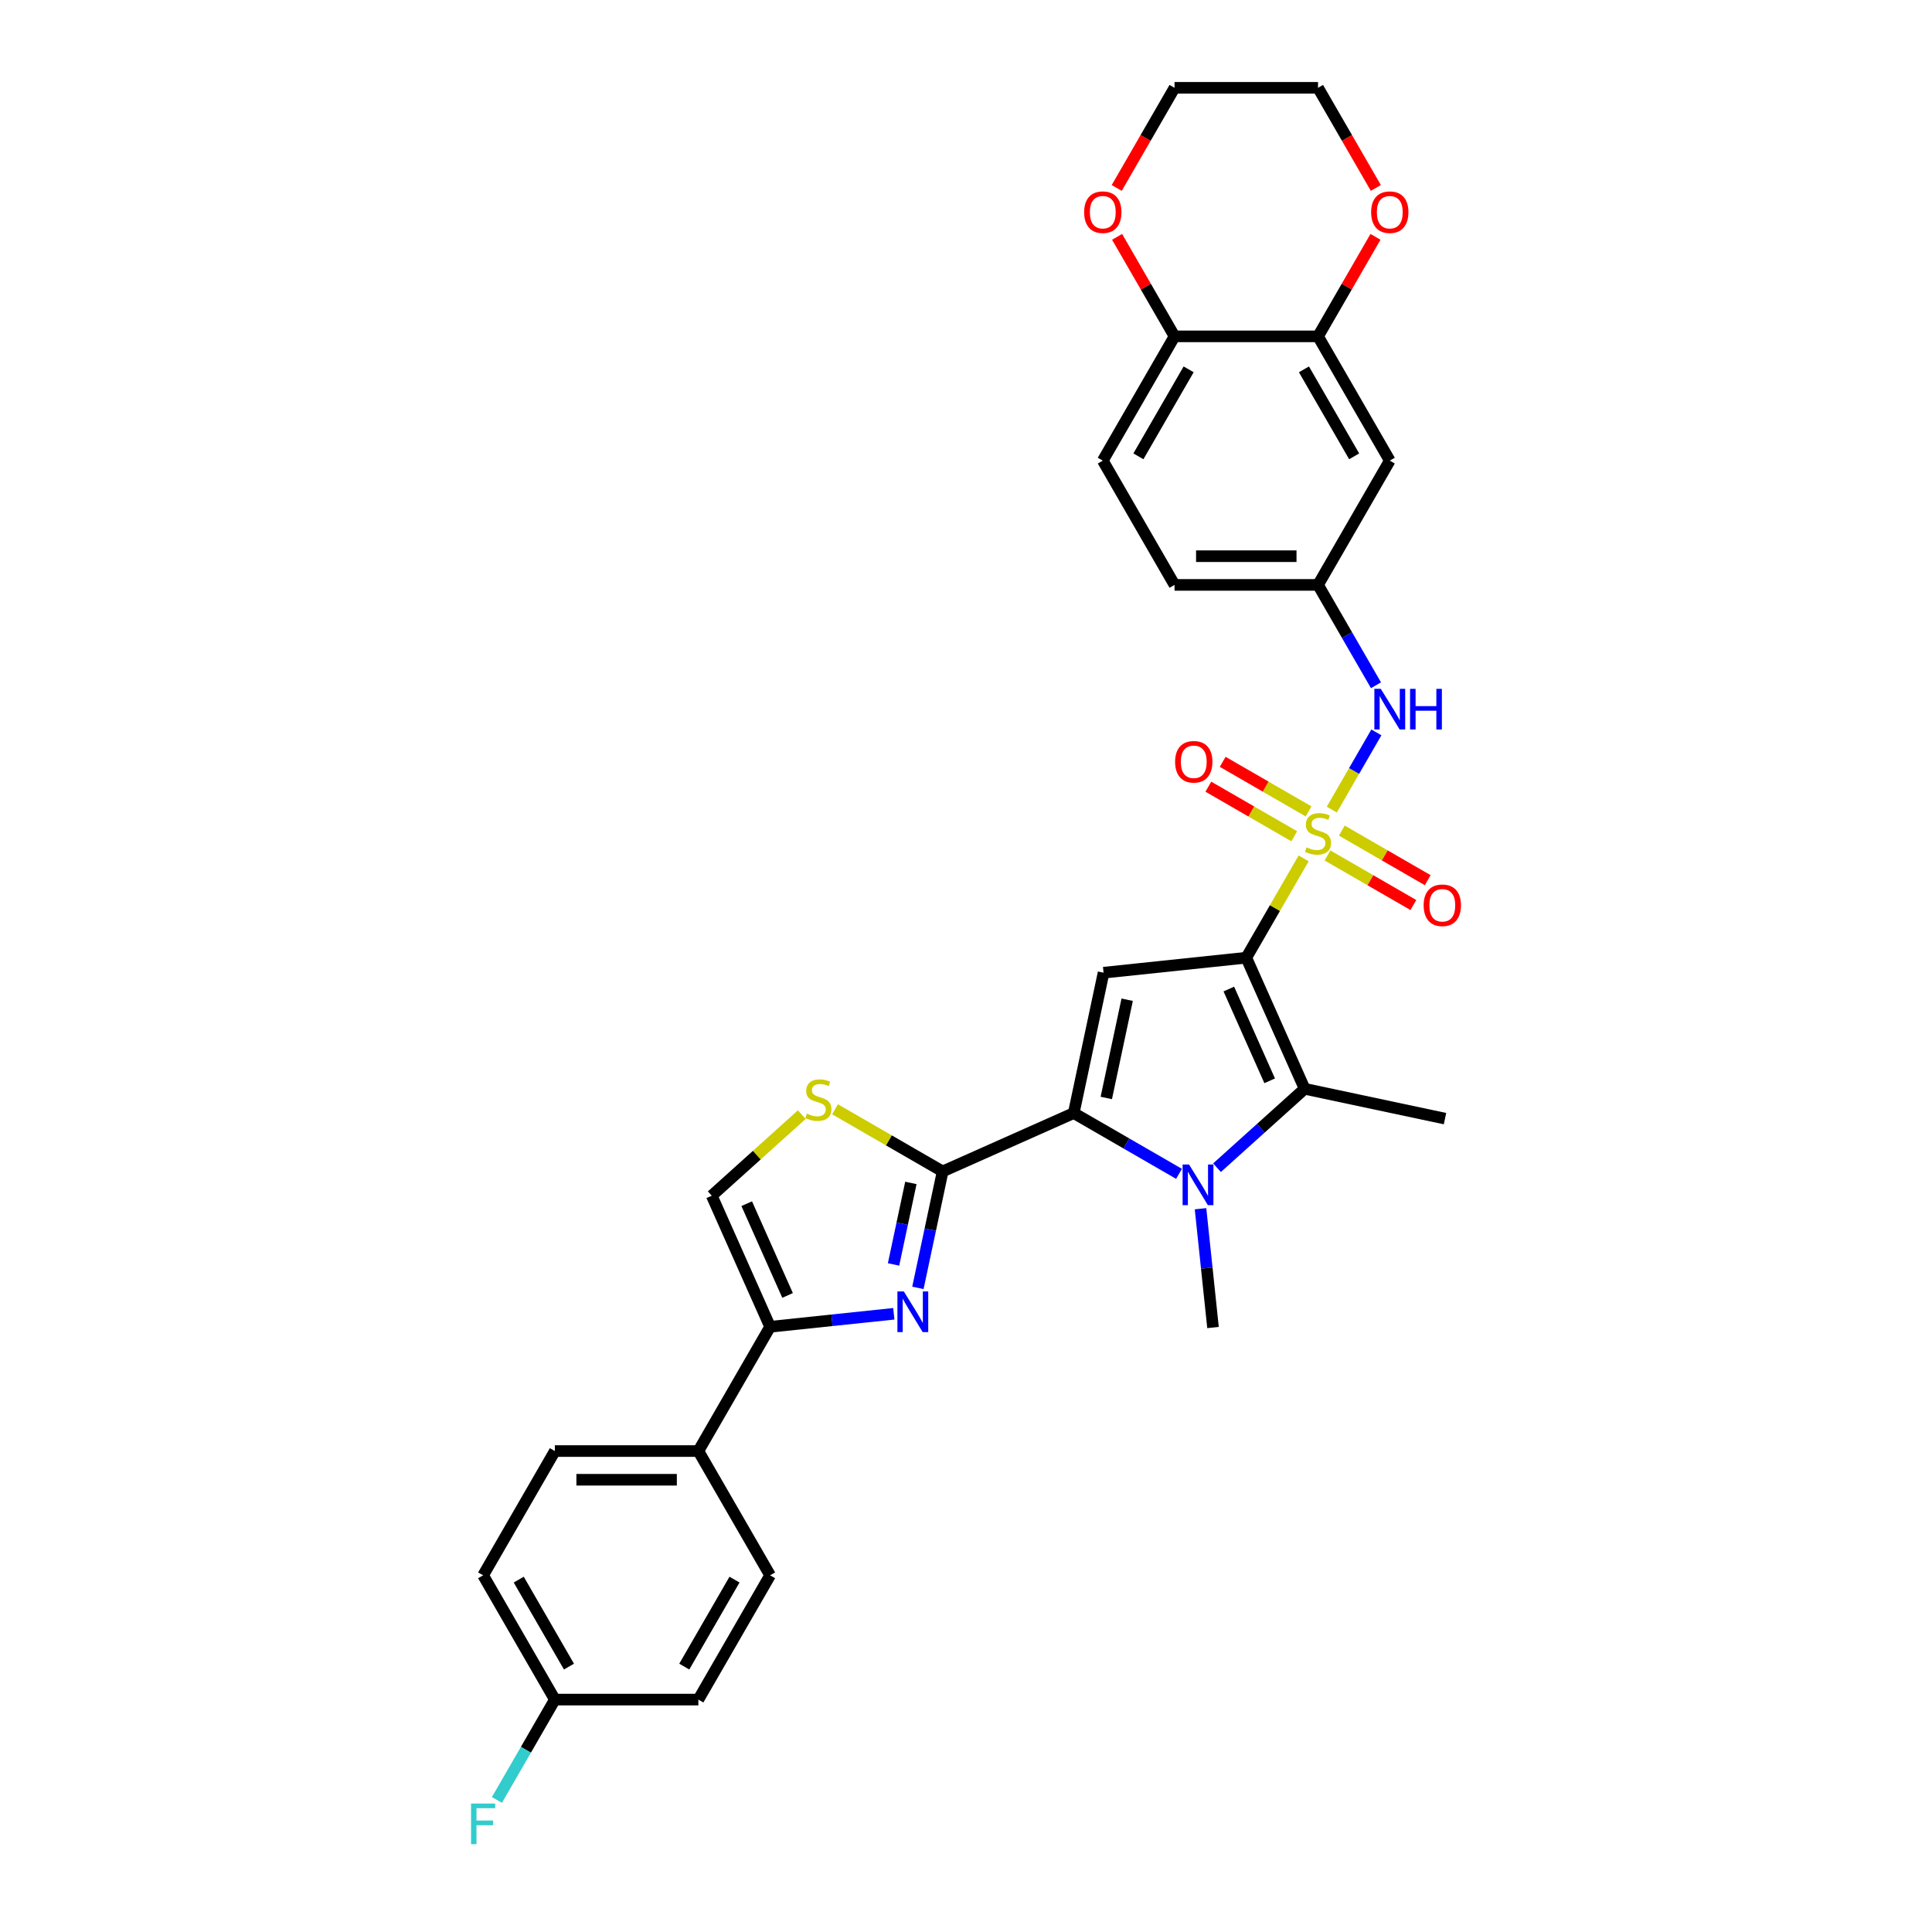 <?xml version='1.0' encoding='iso-8859-1'?>
<svg version='1.1' baseProfile='full'
              xmlns='http://www.w3.org/2000/svg'
                      xmlns:rdkit='http://www.rdkit.org/xml'
                      xmlns:xlink='http://www.w3.org/1999/xlink'
                  xml:space='preserve'
width='1000px' height='1000px' viewBox='0 0 1000 1000'>
<!-- END OF HEADER -->
<rect style='opacity:1.0;fill:#FFFFFF;stroke:none' width='1000' height='1000' x='0' y='0'> </rect>
<path class='bond-0' d='M 645.076,495.707 L 659.917,470' style='fill:none;fill-rule:evenodd;stroke:#000000;stroke-width:6px;stroke-linecap:butt;stroke-linejoin:miter;stroke-opacity:1' />
<path class='bond-0' d='M 659.917,470 L 674.759,444.293' style='fill:none;fill-rule:evenodd;stroke:#CCCC00;stroke-width:6px;stroke-linecap:butt;stroke-linejoin:miter;stroke-opacity:1' />
<path class='bond-3' d='M 645.076,495.707 L 571.21,503.47' style='fill:none;fill-rule:evenodd;stroke:#000000;stroke-width:6px;stroke-linecap:butt;stroke-linejoin:miter;stroke-opacity:1' />
<path class='bond-4' d='M 645.076,495.707 L 675.285,563.558' style='fill:none;fill-rule:evenodd;stroke:#000000;stroke-width:6px;stroke-linecap:butt;stroke-linejoin:miter;stroke-opacity:1' />
<path class='bond-4' d='M 636.037,511.926 L 657.183,559.422' style='fill:none;fill-rule:evenodd;stroke:#000000;stroke-width:6px;stroke-linecap:butt;stroke-linejoin:miter;stroke-opacity:1' />
<path class='bond-9' d='M 689.339,419.041 L 700.874,399.061' style='fill:none;fill-rule:evenodd;stroke:#CCCC00;stroke-width:6px;stroke-linecap:butt;stroke-linejoin:miter;stroke-opacity:1' />
<path class='bond-9' d='M 700.874,399.061 L 712.41,379.081' style='fill:none;fill-rule:evenodd;stroke:#0000FF;stroke-width:6px;stroke-linecap:butt;stroke-linejoin:miter;stroke-opacity:1' />
<path class='bond-12' d='M 677.325,419.987 L 655.096,407.153' style='fill:none;fill-rule:evenodd;stroke:#CCCC00;stroke-width:6px;stroke-linecap:butt;stroke-linejoin:miter;stroke-opacity:1' />
<path class='bond-12' d='M 655.096,407.153 L 632.868,394.32' style='fill:none;fill-rule:evenodd;stroke:#FF0000;stroke-width:6px;stroke-linecap:butt;stroke-linejoin:miter;stroke-opacity:1' />
<path class='bond-12' d='M 669.897,432.851 L 647.669,420.018' style='fill:none;fill-rule:evenodd;stroke:#CCCC00;stroke-width:6px;stroke-linecap:butt;stroke-linejoin:miter;stroke-opacity:1' />
<path class='bond-12' d='M 647.669,420.018 L 625.44,407.184' style='fill:none;fill-rule:evenodd;stroke:#FF0000;stroke-width:6px;stroke-linecap:butt;stroke-linejoin:miter;stroke-opacity:1' />
<path class='bond-13' d='M 687.099,442.783 L 709.327,455.616' style='fill:none;fill-rule:evenodd;stroke:#CCCC00;stroke-width:6px;stroke-linecap:butt;stroke-linejoin:miter;stroke-opacity:1' />
<path class='bond-13' d='M 709.327,455.616 L 731.556,468.45' style='fill:none;fill-rule:evenodd;stroke:#FF0000;stroke-width:6px;stroke-linecap:butt;stroke-linejoin:miter;stroke-opacity:1' />
<path class='bond-13' d='M 694.526,429.918 L 716.755,442.752' style='fill:none;fill-rule:evenodd;stroke:#CCCC00;stroke-width:6px;stroke-linecap:butt;stroke-linejoin:miter;stroke-opacity:1' />
<path class='bond-13' d='M 716.755,442.752 L 738.983,455.586' style='fill:none;fill-rule:evenodd;stroke:#FF0000;stroke-width:6px;stroke-linecap:butt;stroke-linejoin:miter;stroke-opacity:1' />
<path class='bond-1' d='M 555.768,576.119 L 571.21,503.47' style='fill:none;fill-rule:evenodd;stroke:#000000;stroke-width:6px;stroke-linecap:butt;stroke-linejoin:miter;stroke-opacity:1' />
<path class='bond-1' d='M 572.614,568.31 L 583.424,517.456' style='fill:none;fill-rule:evenodd;stroke:#000000;stroke-width:6px;stroke-linecap:butt;stroke-linejoin:miter;stroke-opacity:1' />
<path class='bond-5' d='M 555.768,576.119 L 487.917,606.329' style='fill:none;fill-rule:evenodd;stroke:#000000;stroke-width:6px;stroke-linecap:butt;stroke-linejoin:miter;stroke-opacity:1' />
<path class='bond-32' d='M 555.768,576.119 L 583.012,591.849' style='fill:none;fill-rule:evenodd;stroke:#000000;stroke-width:6px;stroke-linecap:butt;stroke-linejoin:miter;stroke-opacity:1' />
<path class='bond-32' d='M 583.012,591.849 L 610.256,607.578' style='fill:none;fill-rule:evenodd;stroke:#0000FF;stroke-width:6px;stroke-linecap:butt;stroke-linejoin:miter;stroke-opacity:1' />
<path class='bond-2' d='M 629.923,604.401 L 652.604,583.98' style='fill:none;fill-rule:evenodd;stroke:#0000FF;stroke-width:6px;stroke-linecap:butt;stroke-linejoin:miter;stroke-opacity:1' />
<path class='bond-2' d='M 652.604,583.98 L 675.285,563.558' style='fill:none;fill-rule:evenodd;stroke:#000000;stroke-width:6px;stroke-linecap:butt;stroke-linejoin:miter;stroke-opacity:1' />
<path class='bond-23' d='M 621.39,625.629 L 624.622,656.375' style='fill:none;fill-rule:evenodd;stroke:#0000FF;stroke-width:6px;stroke-linecap:butt;stroke-linejoin:miter;stroke-opacity:1' />
<path class='bond-23' d='M 624.622,656.375 L 627.853,687.121' style='fill:none;fill-rule:evenodd;stroke:#000000;stroke-width:6px;stroke-linecap:butt;stroke-linejoin:miter;stroke-opacity:1' />
<path class='bond-24' d='M 675.285,563.558 L 747.934,579' style='fill:none;fill-rule:evenodd;stroke:#000000;stroke-width:6px;stroke-linecap:butt;stroke-linejoin:miter;stroke-opacity:1' />
<path class='bond-6' d='M 487.917,606.329 L 481.511,636.467' style='fill:none;fill-rule:evenodd;stroke:#000000;stroke-width:6px;stroke-linecap:butt;stroke-linejoin:miter;stroke-opacity:1' />
<path class='bond-6' d='M 481.511,636.467 L 475.105,666.604' style='fill:none;fill-rule:evenodd;stroke:#0000FF;stroke-width:6px;stroke-linecap:butt;stroke-linejoin:miter;stroke-opacity:1' />
<path class='bond-6' d='M 471.465,612.282 L 466.981,633.378' style='fill:none;fill-rule:evenodd;stroke:#000000;stroke-width:6px;stroke-linecap:butt;stroke-linejoin:miter;stroke-opacity:1' />
<path class='bond-6' d='M 466.981,633.378 L 462.497,654.475' style='fill:none;fill-rule:evenodd;stroke:#0000FF;stroke-width:6px;stroke-linecap:butt;stroke-linejoin:miter;stroke-opacity:1' />
<path class='bond-8' d='M 487.917,606.329 L 460.056,590.243' style='fill:none;fill-rule:evenodd;stroke:#000000;stroke-width:6px;stroke-linecap:butt;stroke-linejoin:miter;stroke-opacity:1' />
<path class='bond-8' d='M 460.056,590.243 L 432.196,574.158' style='fill:none;fill-rule:evenodd;stroke:#CCCC00;stroke-width:6px;stroke-linecap:butt;stroke-linejoin:miter;stroke-opacity:1' />
<path class='bond-7' d='M 462.641,680.012 L 430.625,683.377' style='fill:none;fill-rule:evenodd;stroke:#0000FF;stroke-width:6px;stroke-linecap:butt;stroke-linejoin:miter;stroke-opacity:1' />
<path class='bond-7' d='M 430.625,683.377 L 398.609,686.742' style='fill:none;fill-rule:evenodd;stroke:#000000;stroke-width:6px;stroke-linecap:butt;stroke-linejoin:miter;stroke-opacity:1' />
<path class='bond-15' d='M 398.609,686.742 L 361.473,751.063' style='fill:none;fill-rule:evenodd;stroke:#000000;stroke-width:6px;stroke-linecap:butt;stroke-linejoin:miter;stroke-opacity:1' />
<path class='bond-33' d='M 398.609,686.742 L 368.4,618.89' style='fill:none;fill-rule:evenodd;stroke:#000000;stroke-width:6px;stroke-linecap:butt;stroke-linejoin:miter;stroke-opacity:1' />
<path class='bond-33' d='M 407.648,670.522 L 386.502,623.026' style='fill:none;fill-rule:evenodd;stroke:#000000;stroke-width:6px;stroke-linecap:butt;stroke-linejoin:miter;stroke-opacity:1' />
<path class='bond-10' d='M 414.995,576.937 L 391.697,597.914' style='fill:none;fill-rule:evenodd;stroke:#CCCC00;stroke-width:6px;stroke-linecap:butt;stroke-linejoin:miter;stroke-opacity:1' />
<path class='bond-10' d='M 391.697,597.914 L 368.4,618.89' style='fill:none;fill-rule:evenodd;stroke:#000000;stroke-width:6px;stroke-linecap:butt;stroke-linejoin:miter;stroke-opacity:1' />
<path class='bond-16' d='M 712.204,354.689 L 697.208,328.715' style='fill:none;fill-rule:evenodd;stroke:#0000FF;stroke-width:6px;stroke-linecap:butt;stroke-linejoin:miter;stroke-opacity:1' />
<path class='bond-16' d='M 697.208,328.715 L 682.212,302.741' style='fill:none;fill-rule:evenodd;stroke:#000000;stroke-width:6px;stroke-linecap:butt;stroke-linejoin:miter;stroke-opacity:1' />
<path class='bond-11' d='M 682.212,174.098 L 719.348,238.42' style='fill:none;fill-rule:evenodd;stroke:#000000;stroke-width:6px;stroke-linecap:butt;stroke-linejoin:miter;stroke-opacity:1' />
<path class='bond-11' d='M 674.918,191.173 L 700.913,236.199' style='fill:none;fill-rule:evenodd;stroke:#000000;stroke-width:6px;stroke-linecap:butt;stroke-linejoin:miter;stroke-opacity:1' />
<path class='bond-18' d='M 682.212,174.098 L 697.079,148.347' style='fill:none;fill-rule:evenodd;stroke:#000000;stroke-width:6px;stroke-linecap:butt;stroke-linejoin:miter;stroke-opacity:1' />
<path class='bond-18' d='M 697.079,148.347 L 711.947,122.596' style='fill:none;fill-rule:evenodd;stroke:#FF0000;stroke-width:6px;stroke-linecap:butt;stroke-linejoin:miter;stroke-opacity:1' />
<path class='bond-34' d='M 682.212,174.098 L 607.939,174.098' style='fill:none;fill-rule:evenodd;stroke:#000000;stroke-width:6px;stroke-linecap:butt;stroke-linejoin:miter;stroke-opacity:1' />
<path class='bond-14' d='M 719.348,238.42 L 682.212,302.741' style='fill:none;fill-rule:evenodd;stroke:#000000;stroke-width:6px;stroke-linecap:butt;stroke-linejoin:miter;stroke-opacity:1' />
<path class='bond-21' d='M 361.473,751.063 L 287.201,751.063' style='fill:none;fill-rule:evenodd;stroke:#000000;stroke-width:6px;stroke-linecap:butt;stroke-linejoin:miter;stroke-opacity:1' />
<path class='bond-21' d='M 350.332,765.918 L 298.342,765.918' style='fill:none;fill-rule:evenodd;stroke:#000000;stroke-width:6px;stroke-linecap:butt;stroke-linejoin:miter;stroke-opacity:1' />
<path class='bond-22' d='M 361.473,751.063 L 398.609,815.385' style='fill:none;fill-rule:evenodd;stroke:#000000;stroke-width:6px;stroke-linecap:butt;stroke-linejoin:miter;stroke-opacity:1' />
<path class='bond-25' d='M 682.212,302.741 L 607.939,302.741' style='fill:none;fill-rule:evenodd;stroke:#000000;stroke-width:6px;stroke-linecap:butt;stroke-linejoin:miter;stroke-opacity:1' />
<path class='bond-25' d='M 671.071,287.887 L 619.08,287.887' style='fill:none;fill-rule:evenodd;stroke:#000000;stroke-width:6px;stroke-linecap:butt;stroke-linejoin:miter;stroke-opacity:1' />
<path class='bond-17' d='M 607.939,174.098 L 570.803,238.42' style='fill:none;fill-rule:evenodd;stroke:#000000;stroke-width:6px;stroke-linecap:butt;stroke-linejoin:miter;stroke-opacity:1' />
<path class='bond-17' d='M 615.233,191.173 L 589.238,236.199' style='fill:none;fill-rule:evenodd;stroke:#000000;stroke-width:6px;stroke-linecap:butt;stroke-linejoin:miter;stroke-opacity:1' />
<path class='bond-19' d='M 607.939,174.098 L 593.072,148.347' style='fill:none;fill-rule:evenodd;stroke:#000000;stroke-width:6px;stroke-linecap:butt;stroke-linejoin:miter;stroke-opacity:1' />
<path class='bond-19' d='M 593.072,148.347 L 578.205,122.596' style='fill:none;fill-rule:evenodd;stroke:#FF0000;stroke-width:6px;stroke-linecap:butt;stroke-linejoin:miter;stroke-opacity:1' />
<path class='bond-30' d='M 712.135,97.284 L 697.174,71.369' style='fill:none;fill-rule:evenodd;stroke:#FF0000;stroke-width:6px;stroke-linecap:butt;stroke-linejoin:miter;stroke-opacity:1' />
<path class='bond-30' d='M 697.174,71.369 L 682.212,45.455' style='fill:none;fill-rule:evenodd;stroke:#000000;stroke-width:6px;stroke-linecap:butt;stroke-linejoin:miter;stroke-opacity:1' />
<path class='bond-31' d='M 578.016,97.284 L 592.978,71.369' style='fill:none;fill-rule:evenodd;stroke:#FF0000;stroke-width:6px;stroke-linecap:butt;stroke-linejoin:miter;stroke-opacity:1' />
<path class='bond-31' d='M 592.978,71.369 L 607.939,45.455' style='fill:none;fill-rule:evenodd;stroke:#000000;stroke-width:6px;stroke-linecap:butt;stroke-linejoin:miter;stroke-opacity:1' />
<path class='bond-20' d='M 570.803,238.42 L 607.939,302.741' style='fill:none;fill-rule:evenodd;stroke:#000000;stroke-width:6px;stroke-linecap:butt;stroke-linejoin:miter;stroke-opacity:1' />
<path class='bond-28' d='M 287.201,751.063 L 250.065,815.385' style='fill:none;fill-rule:evenodd;stroke:#000000;stroke-width:6px;stroke-linecap:butt;stroke-linejoin:miter;stroke-opacity:1' />
<path class='bond-27' d='M 398.609,815.385 L 361.473,879.707' style='fill:none;fill-rule:evenodd;stroke:#000000;stroke-width:6px;stroke-linecap:butt;stroke-linejoin:miter;stroke-opacity:1' />
<path class='bond-27' d='M 380.175,817.606 L 354.179,862.631' style='fill:none;fill-rule:evenodd;stroke:#000000;stroke-width:6px;stroke-linecap:butt;stroke-linejoin:miter;stroke-opacity:1' />
<path class='bond-26' d='M 287.201,879.707 L 361.473,879.707' style='fill:none;fill-rule:evenodd;stroke:#000000;stroke-width:6px;stroke-linecap:butt;stroke-linejoin:miter;stroke-opacity:1' />
<path class='bond-29' d='M 287.201,879.707 L 272.205,905.681' style='fill:none;fill-rule:evenodd;stroke:#000000;stroke-width:6px;stroke-linecap:butt;stroke-linejoin:miter;stroke-opacity:1' />
<path class='bond-29' d='M 272.205,905.681 L 257.209,931.655' style='fill:none;fill-rule:evenodd;stroke:#33CCCC;stroke-width:6px;stroke-linecap:butt;stroke-linejoin:miter;stroke-opacity:1' />
<path class='bond-35' d='M 287.201,879.707 L 250.065,815.385' style='fill:none;fill-rule:evenodd;stroke:#000000;stroke-width:6px;stroke-linecap:butt;stroke-linejoin:miter;stroke-opacity:1' />
<path class='bond-35' d='M 294.495,862.631 L 268.5,817.606' style='fill:none;fill-rule:evenodd;stroke:#000000;stroke-width:6px;stroke-linecap:butt;stroke-linejoin:miter;stroke-opacity:1' />
<path class='bond-36' d='M 682.212,45.455 L 607.939,45.455' style='fill:none;fill-rule:evenodd;stroke:#000000;stroke-width:6px;stroke-linecap:butt;stroke-linejoin:miter;stroke-opacity:1' />
<path  class='atom-1' d='M 676.27 438.604
Q 676.508 438.693, 677.488 439.109
Q 678.468 439.525, 679.538 439.792
Q 680.637 440.03, 681.707 440.03
Q 683.697 440.03, 684.856 439.079
Q 686.015 438.099, 686.015 436.406
Q 686.015 435.247, 685.42 434.534
Q 684.856 433.821, 683.965 433.435
Q 683.073 433.049, 681.588 432.603
Q 679.716 432.038, 678.587 431.504
Q 677.488 430.969, 676.686 429.84
Q 675.914 428.711, 675.914 426.81
Q 675.914 424.166, 677.696 422.532
Q 679.508 420.898, 683.073 420.898
Q 685.51 420.898, 688.272 422.056
L 687.589 424.344
Q 685.064 423.304, 683.163 423.304
Q 681.113 423.304, 679.984 424.166
Q 678.855 424.997, 678.884 426.453
Q 678.884 427.582, 679.449 428.265
Q 680.043 428.949, 680.875 429.335
Q 681.736 429.721, 683.163 430.167
Q 685.064 430.761, 686.193 431.355
Q 687.322 431.949, 688.124 433.167
Q 688.956 434.356, 688.956 436.406
Q 688.956 439.317, 686.995 440.892
Q 685.064 442.437, 681.826 442.437
Q 679.954 442.437, 678.528 442.021
Q 677.132 441.634, 675.468 440.951
L 676.27 438.604
' fill='#CCCC00'/>
<path  class='atom-3' d='M 615.44 602.739
L 622.333 613.88
Q 623.016 614.979, 624.115 616.969
Q 625.215 618.96, 625.274 619.079
L 625.274 602.739
L 628.067 602.739
L 628.067 623.773
L 625.185 623.773
L 617.787 611.592
Q 616.926 610.166, 616.005 608.532
Q 615.114 606.898, 614.846 606.393
L 614.846 623.773
L 612.113 623.773
L 612.113 602.739
L 615.44 602.739
' fill='#0000FF'/>
<path  class='atom-7' d='M 467.825 668.461
L 474.718 679.602
Q 475.401 680.701, 476.5 682.692
Q 477.6 684.682, 477.659 684.801
L 477.659 668.461
L 480.452 668.461
L 480.452 689.495
L 477.57 689.495
L 470.172 677.314
Q 469.311 675.888, 468.39 674.254
Q 467.499 672.62, 467.231 672.115
L 467.231 689.495
L 464.498 689.495
L 464.498 668.461
L 467.825 668.461
' fill='#0000FF'/>
<path  class='atom-9' d='M 417.653 576.412
Q 417.891 576.501, 418.872 576.917
Q 419.852 577.333, 420.921 577.6
Q 422.021 577.838, 423.09 577.838
Q 425.081 577.838, 426.239 576.887
Q 427.398 575.907, 427.398 574.213
Q 427.398 573.055, 426.804 572.342
Q 426.239 571.629, 425.348 571.242
Q 424.457 570.856, 422.971 570.411
Q 421.1 569.846, 419.971 569.311
Q 418.872 568.777, 418.069 567.648
Q 417.297 566.519, 417.297 564.617
Q 417.297 561.973, 419.079 560.339
Q 420.892 558.705, 424.457 558.705
Q 426.893 558.705, 429.656 559.864
L 428.973 562.152
Q 426.447 561.112, 424.546 561.112
Q 422.496 561.112, 421.367 561.973
Q 420.238 562.805, 420.268 564.261
Q 420.268 565.39, 420.832 566.073
Q 421.427 566.756, 422.258 567.143
Q 423.12 567.529, 424.546 567.975
Q 426.447 568.569, 427.576 569.163
Q 428.705 569.757, 429.507 570.975
Q 430.339 572.163, 430.339 574.213
Q 430.339 577.125, 428.378 578.699
Q 426.447 580.244, 423.209 580.244
Q 421.337 580.244, 419.911 579.828
Q 418.515 579.442, 416.851 578.759
L 417.653 576.412
' fill='#CCCC00'/>
<path  class='atom-10' d='M 714.699 356.546
L 721.591 367.687
Q 722.274 368.786, 723.374 370.777
Q 724.473 372.767, 724.532 372.886
L 724.532 356.546
L 727.325 356.546
L 727.325 377.58
L 724.443 377.58
L 717.046 365.399
Q 716.184 363.973, 715.263 362.339
Q 714.372 360.705, 714.104 360.2
L 714.104 377.58
L 711.371 377.58
L 711.371 356.546
L 714.699 356.546
' fill='#0000FF'/>
<path  class='atom-10' d='M 729.85 356.546
L 732.702 356.546
L 732.702 365.489
L 743.457 365.489
L 743.457 356.546
L 746.309 356.546
L 746.309 377.58
L 743.457 377.58
L 743.457 367.865
L 732.702 367.865
L 732.702 377.58
L 729.85 377.58
L 729.85 356.546
' fill='#0000FF'/>
<path  class='atom-13' d='M 608.235 394.308
Q 608.235 389.258, 610.73 386.435
Q 613.226 383.613, 617.89 383.613
Q 622.554 383.613, 625.05 386.435
Q 627.546 389.258, 627.546 394.308
Q 627.546 399.418, 625.02 402.33
Q 622.495 405.211, 617.89 405.211
Q 613.256 405.211, 610.73 402.33
Q 608.235 399.448, 608.235 394.308
M 617.89 402.835
Q 621.099 402.835, 622.822 400.696
Q 624.575 398.527, 624.575 394.308
Q 624.575 390.179, 622.822 388.099
Q 621.099 385.99, 617.89 385.99
Q 614.682 385.99, 612.929 388.069
Q 611.206 390.149, 611.206 394.308
Q 611.206 398.557, 612.929 400.696
Q 614.682 402.835, 617.89 402.835
' fill='#FF0000'/>
<path  class='atom-14' d='M 736.878 468.58
Q 736.878 463.53, 739.374 460.708
Q 741.869 457.885, 746.534 457.885
Q 751.198 457.885, 753.693 460.708
Q 756.189 463.53, 756.189 468.58
Q 756.189 473.69, 753.664 476.602
Q 751.138 479.484, 746.534 479.484
Q 741.899 479.484, 739.374 476.602
Q 736.878 473.72, 736.878 468.58
M 746.534 477.107
Q 749.742 477.107, 751.465 474.968
Q 753.218 472.799, 753.218 468.58
Q 753.218 464.451, 751.465 462.371
Q 749.742 460.262, 746.534 460.262
Q 743.325 460.262, 741.572 462.342
Q 739.849 464.421, 739.849 468.58
Q 739.849 472.829, 741.572 474.968
Q 743.325 477.107, 746.534 477.107
' fill='#FF0000'/>
<path  class='atom-19' d='M 709.693 109.836
Q 709.693 104.785, 712.188 101.963
Q 714.684 99.141, 719.348 99.141
Q 724.012 99.141, 726.508 101.963
Q 729.003 104.785, 729.003 109.836
Q 729.003 114.946, 726.478 117.857
Q 723.953 120.739, 719.348 120.739
Q 714.713 120.739, 712.188 117.857
Q 709.693 114.975, 709.693 109.836
M 719.348 118.362
Q 722.557 118.362, 724.28 116.223
Q 726.032 114.054, 726.032 109.836
Q 726.032 105.706, 724.28 103.627
Q 722.557 101.517, 719.348 101.517
Q 716.139 101.517, 714.387 103.597
Q 712.663 105.676, 712.663 109.836
Q 712.663 114.084, 714.387 116.223
Q 716.139 118.362, 719.348 118.362
' fill='#FF0000'/>
<path  class='atom-20' d='M 561.148 109.836
Q 561.148 104.785, 563.643 101.963
Q 566.139 99.141, 570.803 99.141
Q 575.468 99.141, 577.963 101.963
Q 580.459 104.785, 580.459 109.836
Q 580.459 114.946, 577.933 117.857
Q 575.408 120.739, 570.803 120.739
Q 566.169 120.739, 563.643 117.857
Q 561.148 114.975, 561.148 109.836
M 570.803 118.362
Q 574.012 118.362, 575.735 116.223
Q 577.488 114.054, 577.488 109.836
Q 577.488 105.706, 575.735 103.627
Q 574.012 101.517, 570.803 101.517
Q 567.595 101.517, 565.842 103.597
Q 564.119 105.676, 564.119 109.836
Q 564.119 114.084, 565.842 116.223
Q 567.595 118.362, 570.803 118.362
' fill='#FF0000'/>
<path  class='atom-30' d='M 243.811 933.512
L 256.319 933.512
L 256.319 935.918
L 246.633 935.918
L 246.633 942.305
L 255.249 942.305
L 255.249 944.742
L 246.633 944.742
L 246.633 954.545
L 243.811 954.545
L 243.811 933.512
' fill='#33CCCC'/>
</svg>
